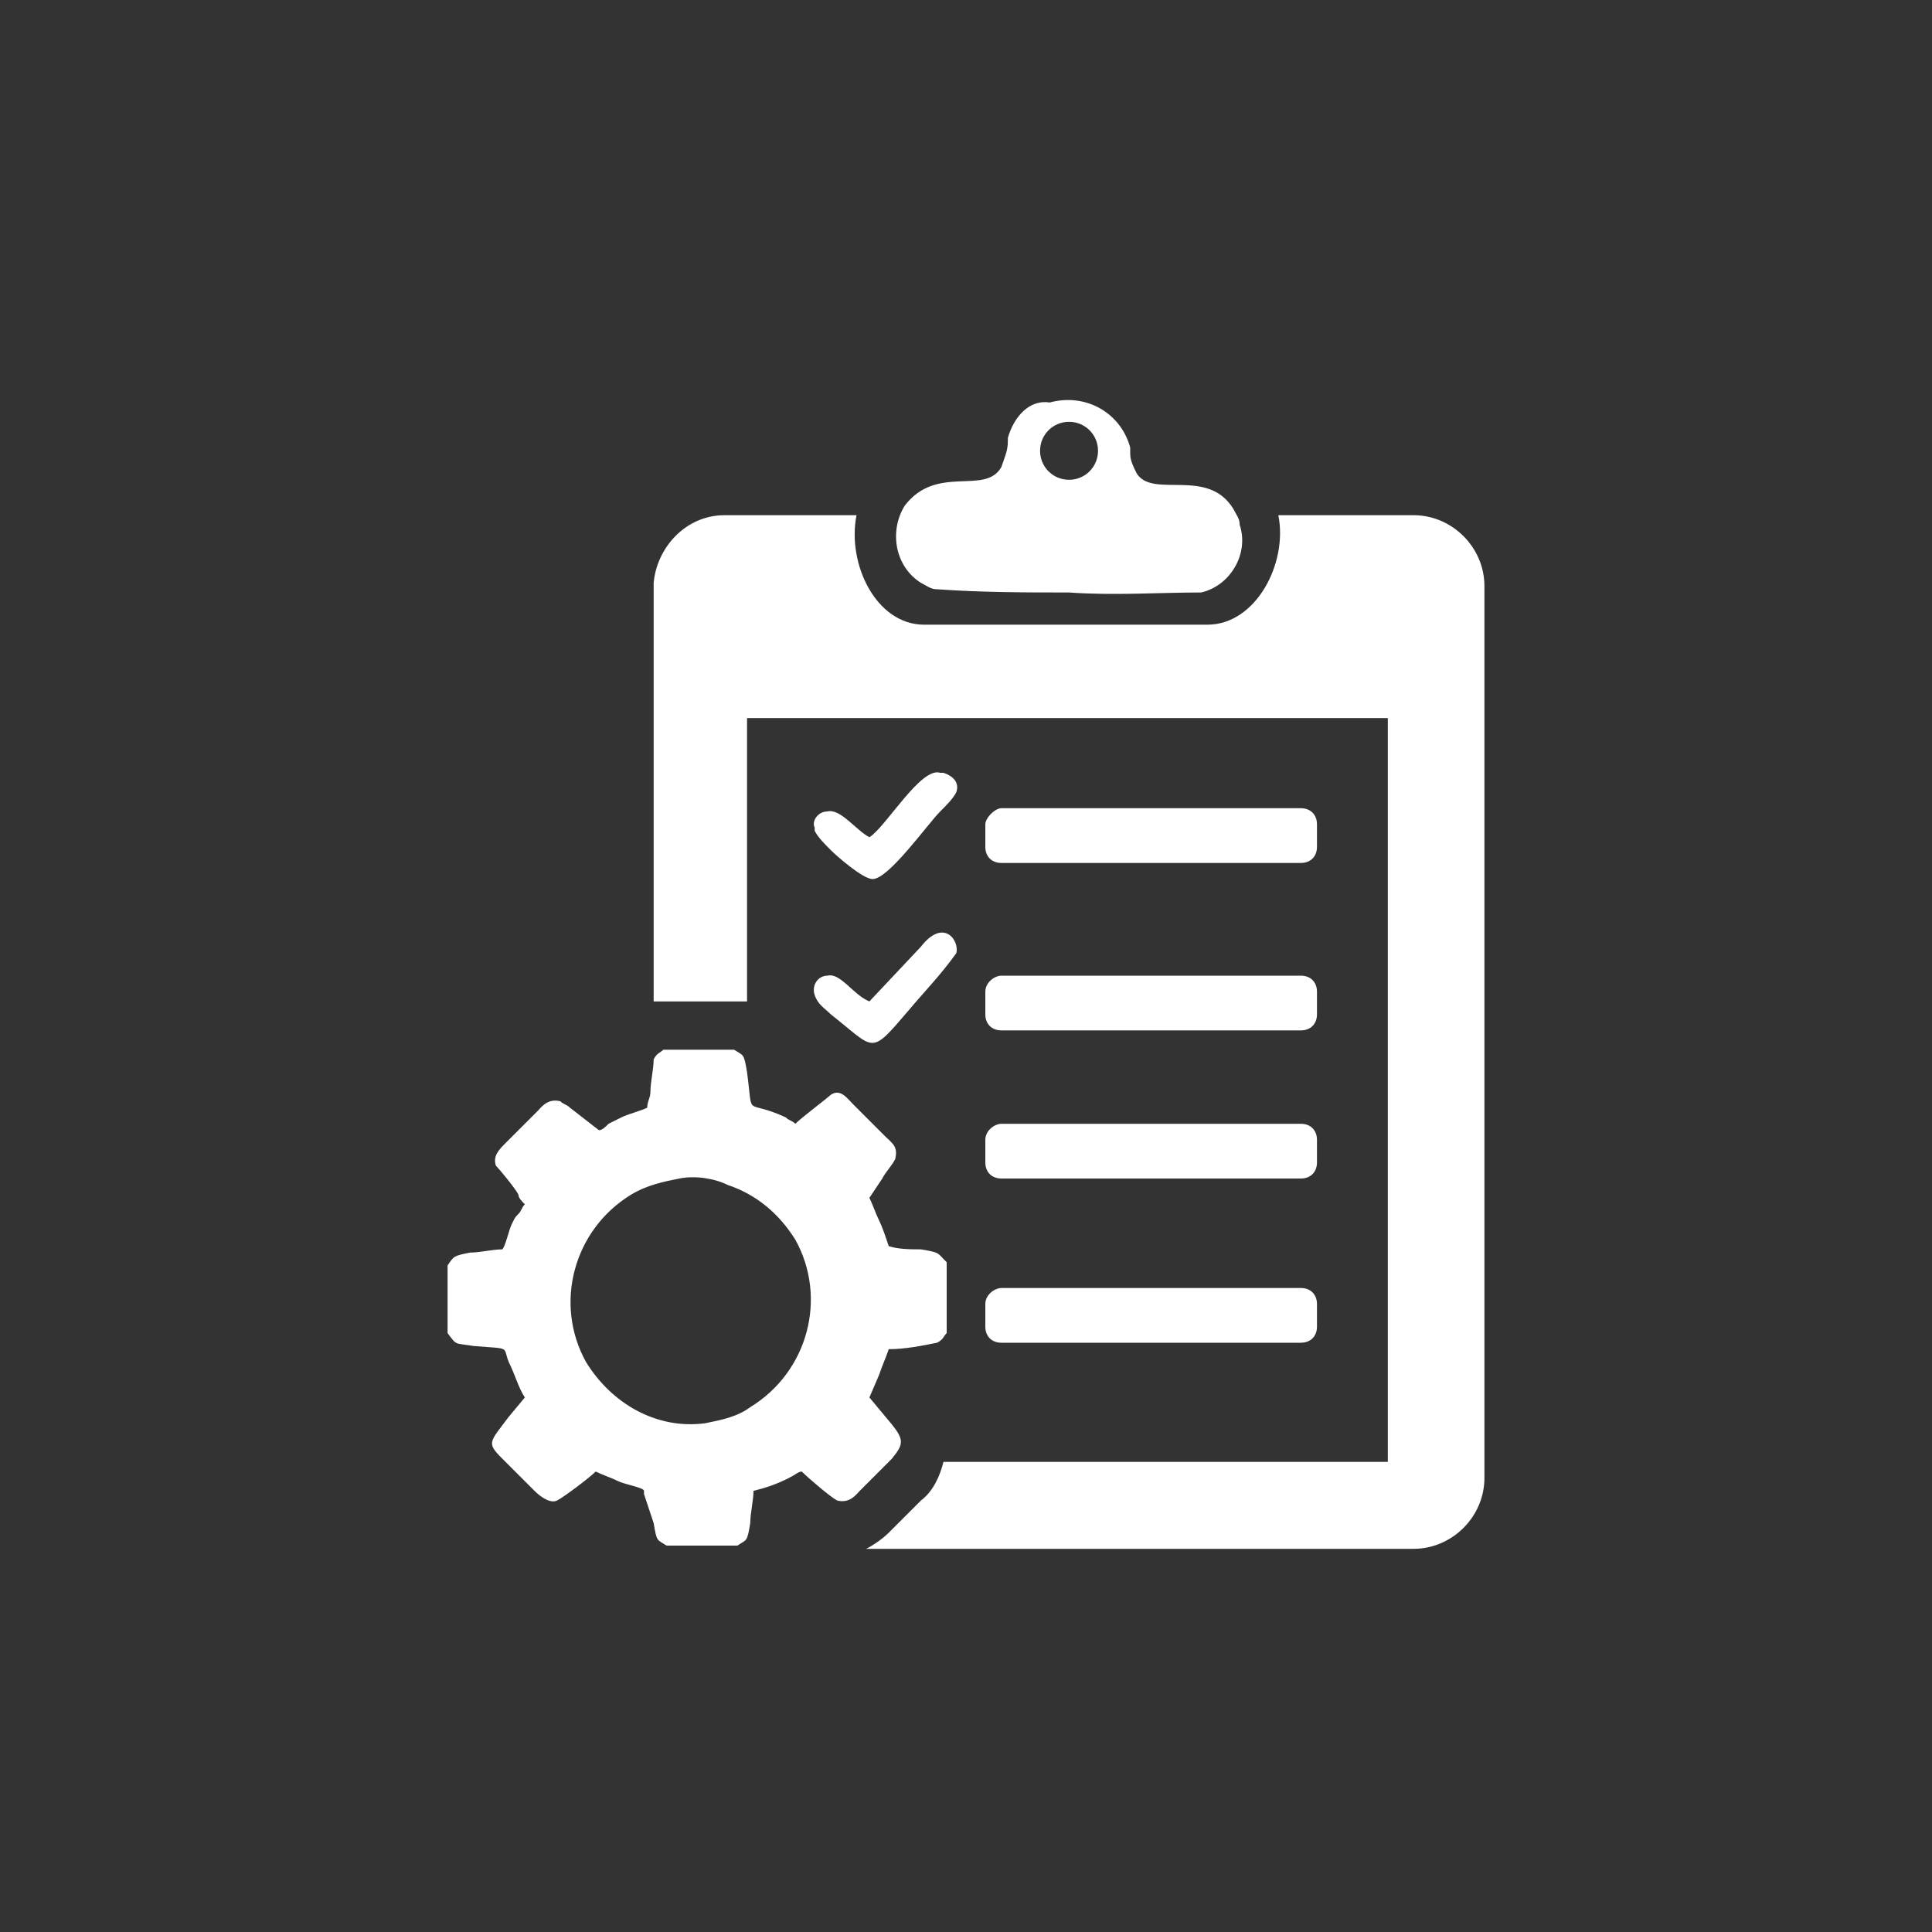 <?xml version="1.0" encoding="UTF-8"?> <!-- Generator: Adobe Illustrator 25.4.1, SVG Export Plug-In . SVG Version: 6.00 Build 0) --> <svg xmlns="http://www.w3.org/2000/svg" xmlns:xlink="http://www.w3.org/1999/xlink" version="1.1" id="Layer_1" x="0px" y="0px" viewBox="0 0 60 60" style="enable-background:new 0 0 60 60;" xml:space="preserve"><rect x="0" y="0" width="60" height="60" fill="#333333" stroke="none"/> <style type="text/css"> .st0{fill-rule:evenodd;clip-rule:evenodd;fill:#FFFFFF;} </style> <g id="Layer_2_00000131330151242681259500000002258026441921988492_"> <g id="Camada_1"> <path class="st0" d="M27,31.1c-0.5-0.2-0.9-0.9-1.3-0.8c-0.3,0-0.5,0.3-0.4,0.6c0,0,0,0,0,0c0.1,0.3,0.3,0.4,0.5,0.6 c1.4,1.1,1.2,1.3,2.4-0.1c0.5-0.6,1-1.1,1.5-1.8c0.1-0.4-0.4-1.1-1.1-0.2L27,31.1z M31.1,40h9.3c0.3,0,0.5,0.2,0.5,0.5v0.7 c0,0.3-0.2,0.5-0.5,0.5h-9.3c-0.3,0-0.5-0.2-0.5-0.5l0,0v-0.7C30.6,40.2,30.9,40,31.1,40C31.1,40,31.1,40,31.1,40z M31.1,34.9h9.3 c0.3,0,0.5,0.2,0.5,0.5v0.7c0,0.3-0.2,0.5-0.5,0.5h-9.3c-0.3,0-0.5-0.2-0.5-0.5l0,0v-0.7C30.6,35.1,30.9,34.9,31.1,34.9 C31.1,34.9,31.1,34.9,31.1,34.9L31.1,34.9z M31.1,30.3h9.3c0.3,0,0.5,0.2,0.5,0.5v0.7c0,0.3-0.2,0.5-0.5,0.5h-9.3 c-0.3,0-0.5-0.2-0.5-0.5v-0.7C30.6,30.5,30.9,30.3,31.1,30.3z M31.1,25.1h9.3c0.3,0,0.5,0.2,0.5,0.5v0.7c0,0.3-0.2,0.5-0.5,0.5 h-9.3c-0.3,0-0.5-0.2-0.5-0.5v-0.7C30.6,25.4,30.9,25.1,31.1,25.1z M22.5,16h4.1c-0.3,1.5,0.6,3.4,2.1,3.4h8.8 c1.5,0,2.5-1.9,2.2-3.4h4.2c1.2,0,2.2,1,2.2,2.2v27.7c0,1.2-1,2.2-2.2,2.2h-17c0.2-0.1,0.5-0.3,0.7-0.5l1-1l0,0 c0.4-0.3,0.6-0.8,0.7-1.2h13.8V22.3H23.2v8.8h-2.9V18.1C20.4,17,21.3,16,22.5,16z M31.3,13.6v0.1c0,0.3-0.1,0.5-0.2,0.8 c-0.5,0.9-2-0.1-3,1.2c-0.5,0.8-0.3,1.9,0.5,2.4c0.2,0.1,0.3,0.2,0.5,0.2c1.4,0.1,2.8,0.1,4.1,0.1c1.4,0.1,2.8,0,4.1,0 c0.9-0.2,1.5-1.2,1.2-2.1c0-0.2-0.1-0.3-0.2-0.5c-0.8-1.3-2.5-0.3-3-1.1c-0.1-0.2-0.2-0.4-0.2-0.6v-0.2c-0.3-1.1-1.4-1.7-2.5-1.4 C32,12.4,31.5,12.9,31.3,13.6L31.3,13.6z M33.2,13.1c0.5,0,0.9,0.4,0.9,0.9s-0.4,0.9-0.9,0.9s-0.9-0.4-0.9-0.9c0,0,0,0,0,0 C32.3,13.5,32.7,13.1,33.2,13.1z M21.1,36.6c-0.5,0.1-1,0.2-1.5,0.5c-1.8,1.1-2.4,3.4-1.4,5.2c0.8,1.3,2.2,2.1,3.7,1.9 c0.5-0.1,1-0.2,1.4-0.5c1.8-1.1,2.4-3.4,1.4-5.2c-0.5-0.8-1.2-1.4-2.1-1.7C22.2,36.6,21.6,36.5,21.1,36.6L21.1,36.6z M13.9,39.3 c0.2-0.3,0.2-0.3,0.7-0.4c0.3,0,0.7-0.1,1-0.1c0.1-0.1,0.2-0.6,0.3-0.8s0.1-0.2,0.2-0.3s0.1-0.2,0.2-0.3c-0.1-0.1-0.2-0.2-0.2-0.3 c-0.1-0.2-0.6-0.8-0.7-0.9c-0.1-0.3,0.1-0.5,0.3-0.7l1-1c0.1-0.1,0.3-0.4,0.7-0.3c0.1,0.1,0.2,0.1,0.3,0.2l0.9,0.7 c0.1,0,0.2-0.1,0.3-0.2l0.4-0.2c0.2-0.1,0.6-0.2,0.8-0.3c0-0.2,0.1-0.3,0.1-0.5c0-0.3,0.1-0.7,0.1-1c0.1-0.2,0.2-0.2,0.3-0.3h2.2 c0.3,0.2,0.3,0.1,0.4,0.7c0.2,1.5-0.1,0.8,1.2,1.4c0.1,0.1,0.2,0.1,0.3,0.2c0.2-0.2,1-0.8,1.1-0.9c0.3-0.2,0.5,0.1,0.7,0.3 l0.5,0.5c0.2,0.2,0.3,0.3,0.5,0.5s0.4,0.3,0.3,0.7c-0.1,0.2-0.3,0.4-0.4,0.6l-0.4,0.6c0.1,0.2,0.2,0.5,0.3,0.7s0.2,0.5,0.3,0.8 c0.3,0.1,0.7,0.1,1,0.1c0.6,0.1,0.5,0.1,0.8,0.4v2.2c-0.1,0.1-0.1,0.2-0.3,0.3c-0.5,0.1-1,0.2-1.5,0.2c-0.1,0.3-0.2,0.5-0.3,0.8 l-0.3,0.7l0.5,0.6c0.6,0.7,0.6,0.8,0.2,1.3l-1,1c-0.1,0.1-0.3,0.4-0.7,0.3c-0.2-0.1-0.9-0.7-1.1-0.9c-0.1,0-0.2,0.1-0.4,0.2 c-0.4,0.2-0.7,0.3-1.1,0.4c0,0.3-0.1,0.7-0.1,1c-0.1,0.6-0.1,0.5-0.4,0.7h-2.2c-0.3-0.2-0.3-0.1-0.4-0.7L20,46.4c0,0,0,0,0-0.1 l0,0c0-0.1-0.6-0.2-0.8-0.3s-0.5-0.2-0.7-0.3c-0.2,0.2-1,0.8-1.2,0.9s-0.5-0.1-0.7-0.3l-1-1c-0.5-0.5-0.4-0.5,0.2-1.3l0.5-0.6 c-0.2-0.3-0.3-0.7-0.5-1.1c-0.2-0.5,0.1-0.4-1.1-0.5c-0.6-0.1-0.5,0-0.8-0.4L13.9,39.3L13.9,39.3z M27,26 c-0.4-0.2-0.9-0.9-1.3-0.8c-0.3,0-0.5,0.3-0.4,0.5c0,0,0,0.1,0,0.1c0.1,0.2,0.3,0.4,0.5,0.6s1,0.9,1.3,0.9c0.5,0,1.7-1.7,2.1-2.1 c0.2-0.2,0.4-0.4,0.5-0.6c0.1-0.3-0.1-0.5-0.4-0.6c0,0-0.1,0-0.1,0C28.6,23.8,27.5,25.7,27,26z"></path> </g> </g> </svg> 